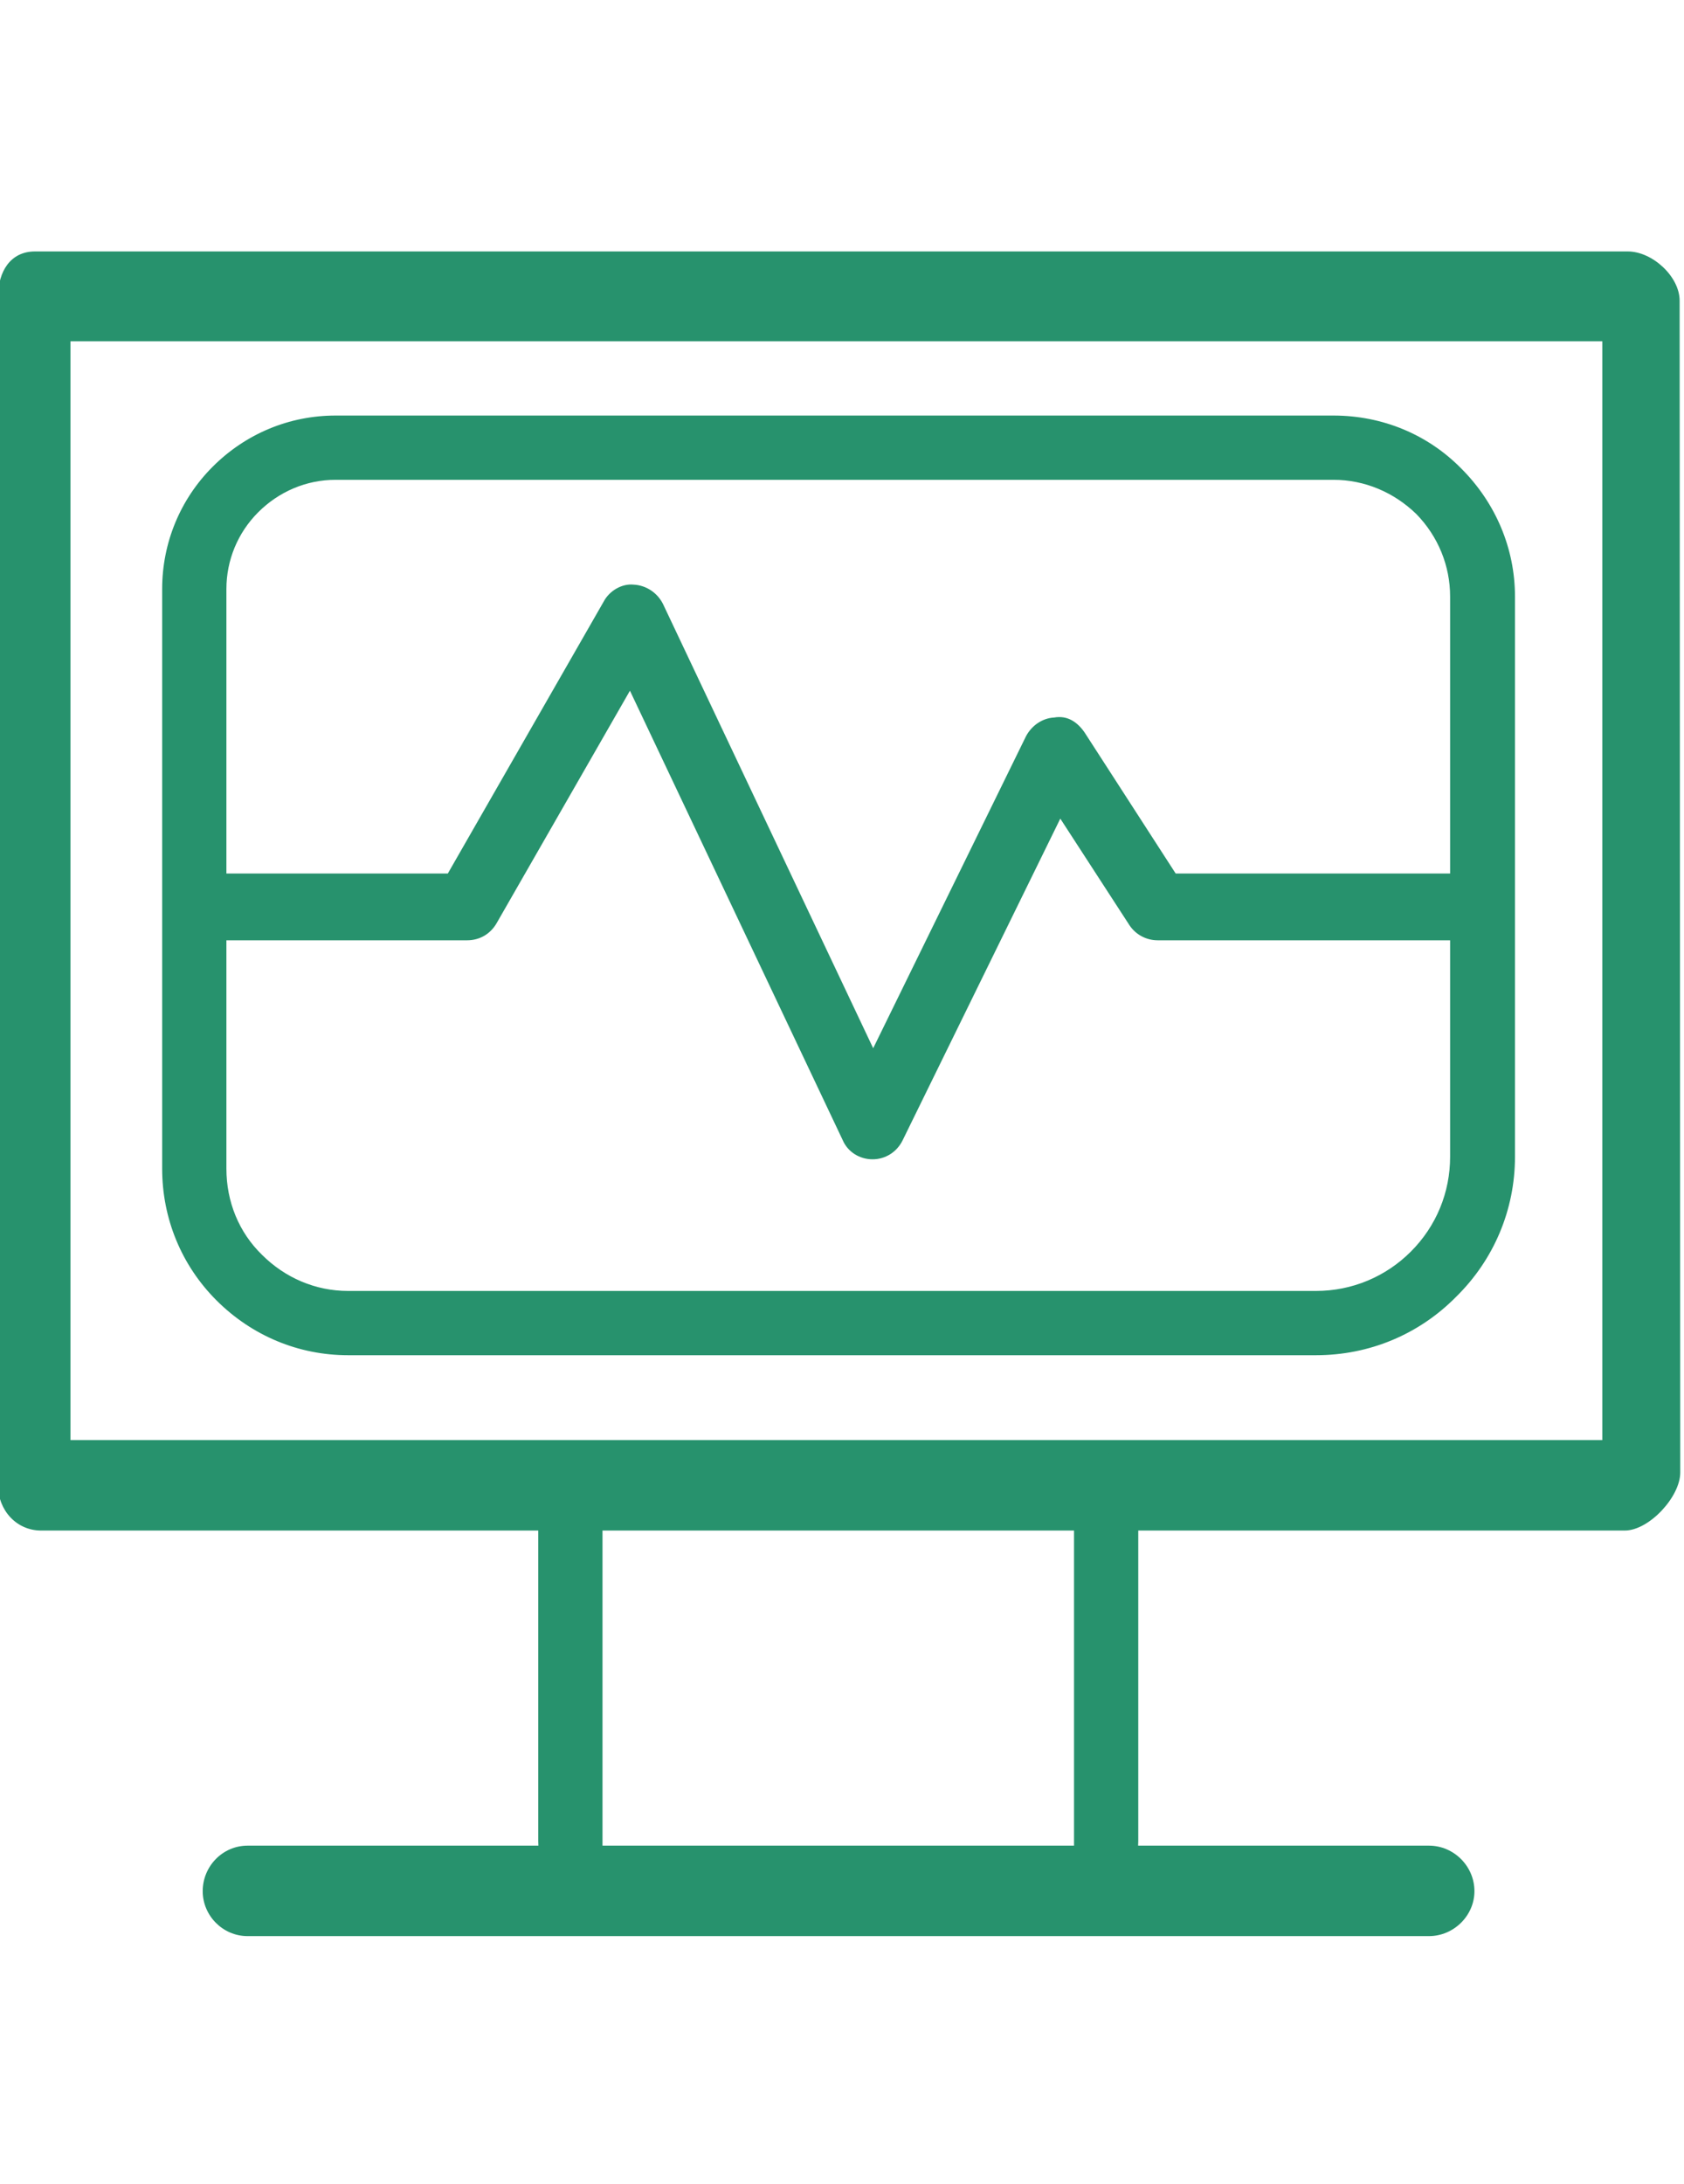 <?xml version="1.0" encoding="UTF-8"?>
<!DOCTYPE svg PUBLIC "-//W3C//DTD SVG 1.1//EN" "http://www.w3.org/Graphics/SVG/1.1/DTD/svg11.dtd">
<!-- Creator: CorelDRAW 2019 -->
<svg xmlns="http://www.w3.org/2000/svg" xml:space="preserve" width="27px" height="35px" version="1.1" style="shape-rendering:geometricPrecision; text-rendering:geometricPrecision; image-rendering:optimizeQuality; fill-rule:evenodd; clip-rule:evenodd"
viewBox="0 0 27 35"
 xmlns:xlink="http://www.w3.org/1999/xlink"
 xmlns:xodm="http://www.corel.com/coreldraw/odm/2003">
 <defs>
  <style type="text/css">
   <![CDATA[
    .fil0 {fill:#27926D;fill-rule:nonzero}
   ]]>
  </style>
 </defs>
 <g id="Слой_x0020_1">
  <g id="_1716630000">
   <path class="fil0" d="M5.38 7.69c-0.47,0 -0.91,0.19 -1.24,0.52 -0.33,0.33 -0.51,0.77 -0.51,1.23l0 9.29c0,0.53 0.2,1.02 0.57,1.38 0.37,0.37 0.86,0.58 1.38,0.58l15.52 0c0.58,0 1.12,-0.23 1.52,-0.63 0.41,-0.41 0.63,-0.95 0.63,-1.52l0 -8.98c0,-0.49 -0.19,-0.96 -0.54,-1.32 -0.36,-0.35 -0.83,-0.55 -1.33,-0.55l-16 0zm15.72 14.03l-15.52 0c-0.79,0 -1.54,-0.31 -2.11,-0.88 -0.56,-0.56 -0.87,-1.31 -0.87,-2.11l0 -9.29c0,-0.74 0.29,-1.44 0.81,-1.96 0.53,-0.53 1.23,-0.82 1.97,-0.82l16 0c0.78,0 1.51,0.3 2.05,0.85 0.55,0.55 0.86,1.28 0.86,2.05l0 8.98c0,0.85 -0.34,1.65 -0.94,2.24 -0.6,0.61 -1.4,0.94 -2.25,0.94z"/>
   <path class="fil0" d="M1.13 23.08l24.56 0 0 -17.61 -24.56 0 0 17.61zm24.92 1.45l-25.39 0c-0.4,0 -0.69,-0.33 -0.69,-0.72l0 -19.06c0,-0.4 0.2,-0.72 0.59,-0.72l25.54 0c0.39,0 0.83,0.4 0.83,0.79l0.01 18.78c0,0.39 -0.5,0.93 -0.89,0.93z"/>
   <path class="fil0" d="M13.99 18.58c0,0 0,0 0,0 -0.21,0 -0.4,-0.12 -0.48,-0.31l-3.41 -7.2 -2.14 3.73c-0.1,0.17 -0.27,0.27 -0.47,0.27l-4.34 0c-0.29,0 -0.53,-0.24 -0.53,-0.53 0,-0.3 0.24,-0.54 0.53,-0.54l4.03 0 2.5 -4.36c0.09,-0.17 0.29,-0.29 0.48,-0.27 0.2,0.01 0.38,0.13 0.47,0.31l3.37 7.12 2.45 -5c0.09,-0.17 0.26,-0.29 0.45,-0.3 0.22,-0.04 0.38,0.08 0.49,0.24l1.46 2.26 4.88 0c0.3,0 0.54,0.24 0.54,0.54 0,0.29 -0.24,0.53 -0.54,0.53l-5.17 0c-0.18,0 -0.35,-0.09 -0.45,-0.24l-1.11 -1.71 -2.53 5.16c-0.09,0.18 -0.27,0.3 -0.48,0.3z"/>
   <path class="fil0" d="M9.66 29.78l7.56 0 0 -5.73 -7.56 0 0 5.73zm8.08 0.52l-8.6 0c-0.28,0 -0.51,-0.35 -0.51,-0.79l0 -5.42c0,-0.44 0.23,-0.8 0.51,-0.8l8.6 0c0.28,0 0.51,0.36 0.51,0.8l0 5.42c0,0.44 -0.23,0.79 -0.51,0.79z"/>
   <path class="fil0" d="M22.91 31.03l-18.94 0c-0.4,0 -0.72,-0.33 -0.72,-0.72 0,-0.4 0.32,-0.73 0.72,-0.73l18.94 0c0.4,0 0.73,0.33 0.73,0.73 0,0.39 -0.33,0.72 -0.73,0.72z"/>
  </g>
 </g>
</svg>
